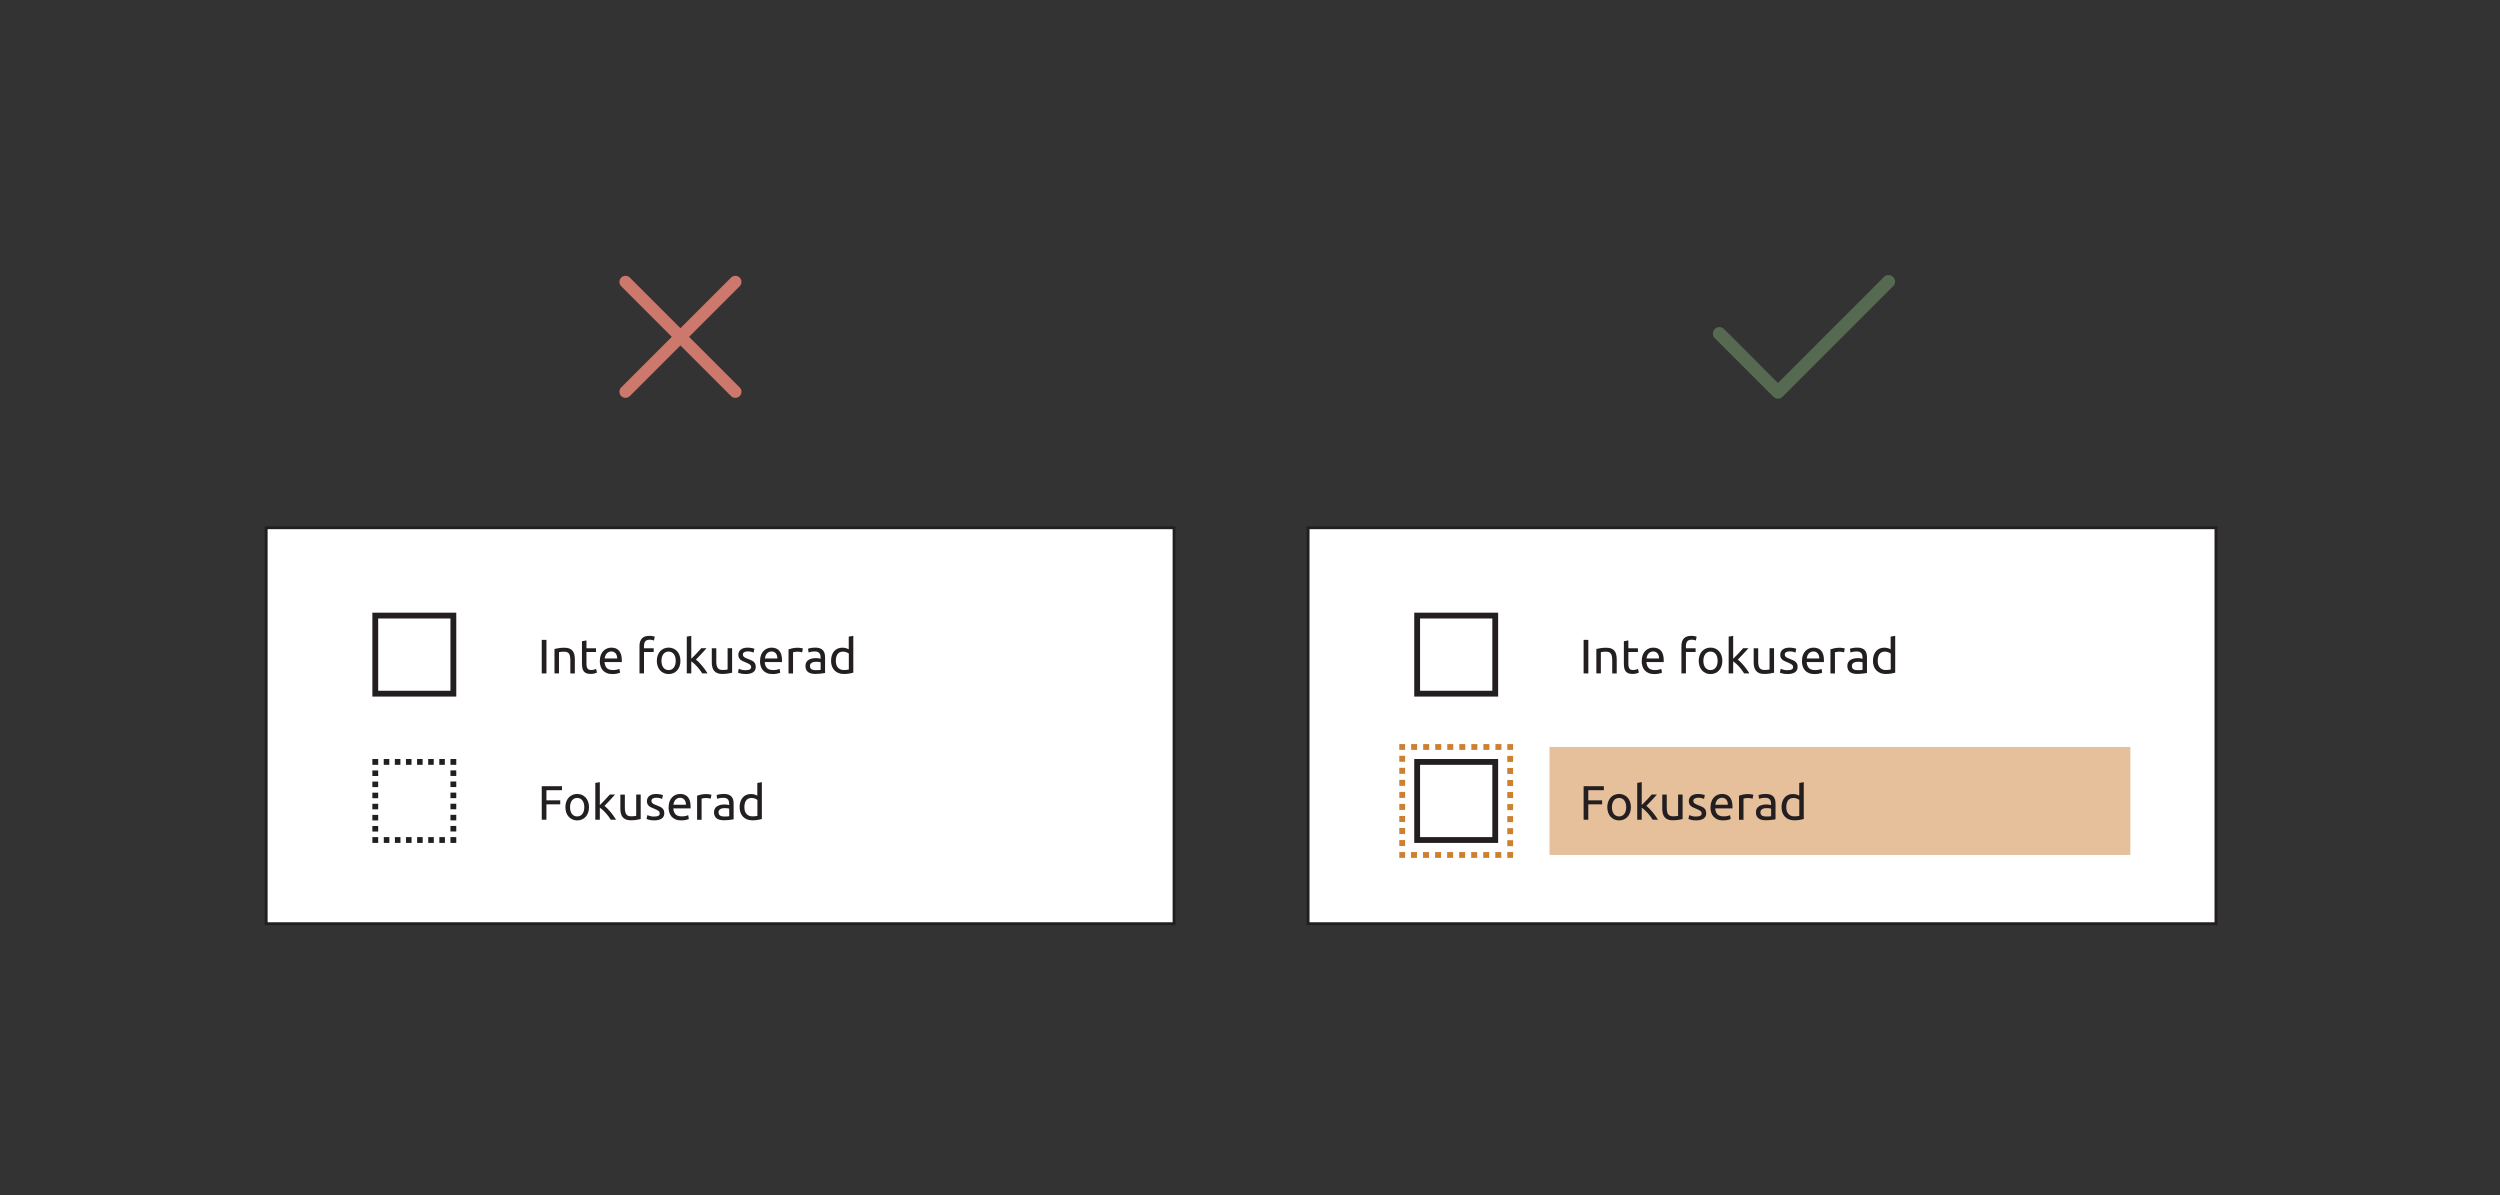 <?xml version="1.0" encoding="UTF-8"?>
<svg id="Layer_1" data-name="Layer 1" xmlns="http://www.w3.org/2000/svg" viewBox="0 0 859.63 410.99">
  <rect x="0" y="0" width="859.63" height="410.99" fill="#333333" stroke="none"/>
  <defs>
    <style>
      .cls-1 {
        fill: #fff;
      }

      .cls-1, .cls-2, .cls-3 {
        stroke: #231f20;
      }

      .cls-1, .cls-2, .cls-3, .cls-4, .cls-5, .cls-6 {
        stroke-miterlimit: 10;
      }

      .cls-7 {
        fill: #566951;
      }

      .cls-7, .cls-8, .cls-9 {
        stroke-width: 0px;
      }

      .cls-2, .cls-3, .cls-4, .cls-5, .cls-6 {
        stroke-width: 2px;
      }

      .cls-2, .cls-3, .cls-4, .cls-6 {
        fill: none;
      }

      .cls-3 {
        stroke-dasharray: 0 0 1.91 1.91;
      }

      .cls-4 {
        stroke-dasharray: 0 0 2.07 2.07;
      }

      .cls-4, .cls-5, .cls-6 {
        stroke: #ce8031;
      }

      .cls-8 {
        fill: #231f20;
      }

      .cls-5 {
        fill: #e6c09b;
        stroke-dasharray: 0 2;
      }

      .cls-9 {
        fill: #cd786d;
      }
    </style>
  </defs>
  <path class="cls-9" d="m254.34,136.19c-.82.82-2.15.82-2.97,0l-17.4-17.4-17.4,17.4c-.82.82-2.15.82-2.97,0-.82-.82-.82-2.15,0-2.97l17.4-17.4-17.4-17.4c-.82-.82-.82-2.15,0-2.97.82-.82,2.15-.82,2.97,0l17.4,17.4,17.4-17.4c.82-.82,2.15-.82,2.97,0,.82.82.82,2.15,0,2.97l-17.4,17.4,17.4,17.4c.83.81.83,2.15,0,2.96Z"/>
  <path class="cls-7" d="m650.97,95.23c.88.87.88,2.29,0,3.16l-38.03,38.03c-.87.88-2.29.88-3.16,0l-20.14-20.14c-.87-.87-.87-2.29,0-3.16.87-.88,2.29-.88,3.16,0l18.55,18.56,36.45-36.45c.87-.88,2.29-.88,3.16,0h0Z"/>
  <rect class="cls-1" x="91.52" y="181.46" width="312.19" height="136.16"/>
  <rect class="cls-2" x="129.04" y="211.67" width="26.85" height="26.85"/>
  <g>
    <polyline class="cls-2" points="155.89 287.84 155.89 288.84 154.89 288.84"/>
    <line class="cls-3" x1="152.98" y1="288.84" x2="130.99" y2="288.84"/>
    <polyline class="cls-2" points="130.04 288.84 129.04 288.84 129.04 287.84"/>
    <line class="cls-3" x1="129.04" y1="285.93" x2="129.04" y2="263.95"/>
    <polyline class="cls-2" points="129.04 262.99 129.04 261.99 130.04 261.99"/>
    <line class="cls-3" x1="131.95" y1="261.99" x2="153.93" y2="261.99"/>
    <polyline class="cls-2" points="154.89 261.99 155.89 261.99 155.89 262.99"/>
    <line class="cls-3" x1="155.89" y1="264.9" x2="155.89" y2="286.89"/>
  </g>
  <g>
    <path class="cls-8" d="m186.28,220.02h1.62v11.54h-1.62v-11.54Z"/>
    <path class="cls-8" d="m190.66,223.15c.36-.09.83-.18,1.42-.28.59-.1,1.27-.15,2.03-.15.69,0,1.26.1,1.72.29.46.19.82.47,1.09.82.27.35.46.77.57,1.26.11.49.17,1.03.17,1.62v4.86h-1.55v-4.53c0-.53-.04-.99-.11-1.37-.07-.38-.19-.68-.36-.92s-.39-.4-.67-.51c-.28-.11-.62-.16-1.03-.16-.17,0-.34,0-.52.02-.18.01-.35.02-.51.04-.16.02-.31.04-.43.06-.13.02-.22.04-.27.05v7.31h-1.55v-8.41Z"/>
    <path class="cls-8" d="m201.66,222.9h3.28v1.3h-3.28v4c0,.43.03.79.1,1.07.07.28.17.51.3.67.13.16.3.28.5.34s.43.1.7.1c.47,0,.84-.05,1.12-.16.28-.11.48-.18.59-.22l.3,1.28c-.16.08-.43.17-.82.29-.39.12-.83.17-1.33.17-.59,0-1.07-.08-1.46-.23-.38-.15-.69-.37-.92-.67-.23-.3-.4-.67-.49-1.11s-.14-.95-.14-1.52v-7.73l1.55-.27v2.68Z"/>
    <path class="cls-8" d="m206.26,227.25c0-.77.11-1.43.33-2.01.22-.57.52-1.05.88-1.42.37-.38.79-.66,1.27-.85.48-.19.97-.28,1.47-.28,1.17,0,2.06.36,2.68,1.09.62.73.93,1.83.93,3.32v.26c0,.11,0,.2-.02.29h-5.93c.07.9.33,1.58.78,2.05.46.47,1.17.7,2.13.7.54,0,1-.05,1.37-.14.37-.09.65-.19.84-.27l.22,1.3c-.19.1-.52.21-.99.32-.47.11-1.01.17-1.61.17-.75,0-1.41-.11-1.96-.34-.55-.23-1-.54-1.36-.94-.36-.4-.62-.87-.79-1.42-.17-.55-.26-1.15-.26-1.81Zm5.95-.85c.01-.7-.16-1.27-.52-1.72-.36-.45-.86-.67-1.49-.67-.36,0-.67.07-.94.21-.27.14-.5.32-.69.54-.19.22-.34.48-.44.77-.11.29-.17.58-.21.88h4.3Z"/>
    <path class="cls-8" d="m223.28,218.64c.46,0,.85.03,1.17.1.33.07.56.13.69.18l-.28,1.33c-.13-.07-.32-.13-.57-.19-.24-.06-.54-.09-.9-.09-.72,0-1.23.2-1.52.59-.29.39-.43.92-.43,1.59v.75h3.33v1.3h-3.33v7.36h-1.55v-9.44c0-1.11.27-1.97.82-2.57.54-.61,1.4-.91,2.56-.91Z"/>
    <path class="cls-8" d="m233.97,227.23c0,.69-.1,1.31-.3,1.87-.2.56-.48,1.03-.84,1.43-.36.4-.79.71-1.29.92-.5.22-1.04.33-1.63.33s-1.13-.11-1.63-.33c-.5-.22-.93-.52-1.29-.92-.36-.4-.64-.88-.84-1.43-.2-.55-.3-1.18-.3-1.87s.1-1.3.3-1.86c.2-.56.48-1.04.84-1.44.36-.4.79-.71,1.29-.92.5-.22,1.04-.33,1.63-.33s1.13.11,1.63.33c.5.22.93.52,1.29.92.36.4.64.88.84,1.44.2.56.3,1.18.3,1.86Zm-1.62,0c0-.98-.22-1.75-.66-2.32-.44-.57-1.04-.86-1.79-.86s-1.35.29-1.79.86c-.44.57-.66,1.35-.66,2.32s.22,1.75.66,2.32c.44.57,1.04.86,1.79.86s1.35-.29,1.79-.86c.44-.57.66-1.35.66-2.32Z"/>
    <path class="cls-8" d="m239.29,226.8c.33.25.69.57,1.06.95.37.38.74.79,1.1,1.22.36.44.7.88,1.02,1.33.32.45.59.87.82,1.26h-1.82c-.23-.39-.5-.79-.81-1.19s-.62-.79-.96-1.17-.67-.71-1.02-1.02c-.34-.31-.67-.57-.98-.78v4.16h-1.55v-12.66l1.55-.27v7.89l.88-.88c.32-.32.64-.65.95-.98s.61-.65.88-.96c.28-.3.52-.57.72-.81h1.82c-.25.28-.53.58-.83.92-.3.33-.61.67-.93,1.01-.32.34-.65.68-.97,1.02-.33.34-.64.66-.92.96Z"/>
    <path class="cls-8" d="m251.74,231.31c-.36.09-.82.18-1.41.28-.58.1-1.26.15-2.02.15-.67,0-1.23-.1-1.68-.29s-.82-.47-1.1-.82-.48-.77-.6-1.26c-.12-.48-.18-1.02-.18-1.61v-4.86h1.55v4.53c0,1.05.17,1.81.5,2.26.33.46.89.68,1.68.68.17,0,.34,0,.52-.02.18-.01.34-.02.5-.04.16-.02.3-.03.42-.05s.22-.04.27-.06v-7.31h1.55v8.41Z"/>
    <path class="cls-8" d="m256.42,230.44c.63,0,1.1-.08,1.41-.25.3-.17.46-.43.46-.8s-.15-.68-.45-.9c-.3-.22-.79-.47-1.48-.75-.33-.13-.65-.27-.96-.41-.31-.14-.57-.3-.79-.49-.22-.19-.4-.42-.53-.68-.13-.27-.2-.59-.2-.98,0-.77.28-1.37.85-1.82.57-.45,1.34-.67,2.32-.67.24,0,.49.01.73.04s.47.06.68.1c.21.04.4.08.56.12.16.04.29.08.38.12l-.28,1.33c-.17-.09-.43-.18-.78-.28-.36-.09-.78-.14-1.28-.14-.43,0-.81.09-1.13.26s-.48.44-.48.81c0,.19.04.36.11.5.07.14.18.27.33.39.15.12.34.23.56.33.22.1.49.21.8.32.41.16.78.31,1.1.46.32.15.6.32.82.52s.4.44.52.72.18.63.18,1.04c0,.8-.3,1.4-.89,1.82-.59.41-1.44.62-2.54.62-.77,0-1.37-.06-1.8-.19-.43-.13-.73-.23-.88-.29l.28-1.33c.18.07.46.17.85.3.39.13.91.2,1.55.2Z"/>
    <path class="cls-8" d="m261.35,227.25c0-.77.11-1.43.33-2.01.22-.57.52-1.05.88-1.42.37-.38.79-.66,1.27-.85.48-.19.97-.28,1.46-.28,1.17,0,2.06.36,2.68,1.09.62.73.93,1.83.93,3.32v.26c0,.11,0,.2-.02.29h-5.93c.07.9.33,1.58.78,2.05.46.47,1.17.7,2.13.7.54,0,1-.05,1.37-.14.37-.09.65-.19.84-.27l.22,1.3c-.19.1-.52.21-.99.32-.47.11-1.01.17-1.61.17-.76,0-1.41-.11-1.96-.34s-1-.54-1.36-.94c-.36-.4-.62-.87-.79-1.42-.17-.55-.26-1.15-.26-1.81Zm5.95-.85c.01-.7-.16-1.27-.52-1.72-.36-.45-.86-.67-1.49-.67-.36,0-.67.07-.94.21-.27.14-.5.32-.69.54-.19.22-.34.48-.44.77-.11.29-.17.58-.21.88h4.3Z"/>
    <path class="cls-8" d="m274.34,222.72c.13,0,.29,0,.46.03.17.02.34.04.51.07.17.03.32.06.46.08.14.03.24.05.31.08l-.27,1.35c-.12-.04-.32-.1-.61-.16-.28-.06-.65-.09-1.09-.09-.29,0-.58.03-.86.09-.28.06-.47.1-.56.12v7.28h-1.55v-8.29c.37-.13.82-.26,1.37-.38.54-.12,1.16-.17,1.83-.17Z"/>
    <path class="cls-8" d="m280.37,222.68c.62,0,1.15.08,1.57.24.43.16.77.39,1.03.68.26.29.45.64.56,1.05.11.41.17.85.17,1.34v5.41c-.13.02-.32.05-.56.09-.24.04-.51.08-.81.11s-.62.06-.97.09c-.35.03-.7.04-1.04.04-.49,0-.94-.05-1.35-.15s-.77-.26-1.07-.47-.53-.5-.7-.86c-.17-.36-.25-.78-.25-1.28s.1-.89.29-1.23c.19-.34.46-.62.79-.83s.72-.37,1.17-.47c.44-.1.91-.15,1.4-.15.16,0,.32,0,.48.03.17.02.33.04.47.07s.28.05.39.07c.11.02.19.04.23.05v-.43c0-.25-.03-.51-.08-.76s-.16-.47-.3-.67-.34-.35-.59-.47c-.25-.12-.58-.17-.97-.17-.51,0-.96.04-1.34.11-.38.07-.67.15-.86.23l-.18-1.28c.2-.09.53-.17,1-.26.47-.08.97-.12,1.52-.12Zm.13,7.76c.37,0,.69,0,.97-.02s.52-.05.71-.09v-2.58c-.11-.06-.29-.1-.54-.14s-.55-.06-.91-.06c-.23,0-.48.02-.74.05s-.5.1-.72.21c-.22.11-.4.25-.54.43-.14.18-.22.42-.22.72,0,.55.18.94.53,1.16s.84.32,1.45.32Z"/>
    <path class="cls-8" d="m291.86,218.9l1.55-.27v12.67c-.36.1-.81.2-1.37.3-.55.1-1.19.15-1.92.15-.67,0-1.27-.11-1.8-.32-.53-.21-.99-.51-1.37-.9-.38-.39-.67-.86-.88-1.42-.21-.56-.31-1.19-.31-1.89s.09-1.28.26-1.83c.17-.55.42-1.03.76-1.43.33-.4.74-.71,1.22-.93.48-.22,1.04-.33,1.66-.33.5,0,.94.07,1.32.2.38.13.67.26.86.38v-4.38Zm0,5.83c-.19-.16-.46-.31-.82-.45-.36-.14-.74-.22-1.17-.22-.44,0-.82.08-1.14.24s-.57.38-.77.67-.34.62-.43,1.01c-.09.39-.13.8-.13,1.25,0,1.01.25,1.79.75,2.34.5.55,1.17.82,2,.82.42,0,.77-.02,1.06-.06s.5-.08.66-.12v-5.48Z"/>
  </g>
  <g>
    <path class="cls-8" d="m186.28,281.88v-11.54h6.96v1.38h-5.35v3.48h4.75v1.37h-4.75v5.31h-1.62Z"/>
    <path class="cls-8" d="m202.53,277.55c0,.69-.1,1.31-.3,1.87-.2.56-.48,1.03-.84,1.43-.36.4-.79.71-1.29.92-.5.22-1.04.33-1.63.33s-1.13-.11-1.63-.33c-.5-.22-.93-.52-1.29-.92-.36-.4-.64-.88-.84-1.43-.2-.55-.3-1.18-.3-1.87s.1-1.3.3-1.86c.2-.56.48-1.04.84-1.44.36-.4.79-.71,1.29-.92.5-.22,1.04-.33,1.63-.33s1.13.11,1.63.33c.5.22.93.52,1.29.92.36.4.64.88.84,1.44.2.56.3,1.18.3,1.86Zm-1.62,0c0-.98-.22-1.75-.66-2.32-.44-.57-1.04-.86-1.79-.86s-1.35.29-1.79.86c-.44.57-.66,1.35-.66,2.32s.22,1.75.66,2.32c.44.57,1.04.86,1.79.86s1.35-.29,1.79-.86c.44-.57.66-1.35.66-2.32Z"/>
    <path class="cls-8" d="m207.84,277.11c.33.25.69.57,1.06.95.37.38.74.79,1.1,1.22.36.44.7.88,1.02,1.33.32.45.59.87.82,1.26h-1.82c-.23-.39-.5-.79-.81-1.19-.3-.41-.62-.79-.96-1.17s-.67-.71-1.02-1.02c-.34-.31-.67-.57-.98-.78v4.16h-1.55v-12.66l1.55-.27v7.89l.88-.88c.32-.32.64-.65.95-.98s.61-.65.88-.96c.28-.3.52-.57.72-.81h1.82c-.25.28-.53.58-.83.92s-.61.67-.93,1.01c-.32.34-.65.68-.97,1.02-.33.34-.64.66-.92.96Z"/>
    <path class="cls-8" d="m220.3,281.63c-.36.09-.83.18-1.41.28-.58.1-1.26.15-2.02.15-.67,0-1.23-.1-1.68-.29s-.82-.47-1.1-.82-.48-.77-.6-1.26c-.12-.48-.18-1.02-.18-1.61v-4.86h1.55v4.53c0,1.05.17,1.81.5,2.26.33.46.89.68,1.68.68.17,0,.34,0,.52-.02.18-.01.34-.02.5-.04.16-.02.3-.03.42-.05s.22-.04.28-.06v-7.31h1.55v8.41Z"/>
    <path class="cls-8" d="m224.98,280.76c.63,0,1.1-.08,1.41-.25.31-.17.46-.43.46-.8s-.15-.68-.45-.9c-.3-.22-.79-.47-1.48-.75-.33-.13-.65-.27-.96-.41-.31-.14-.57-.3-.79-.49-.22-.19-.4-.42-.53-.68-.13-.27-.2-.59-.2-.98,0-.77.28-1.37.85-1.82.57-.45,1.34-.67,2.31-.67.24,0,.49.01.73.04s.47.06.68.1c.21.04.4.08.56.12.16.04.29.08.38.12l-.28,1.33c-.17-.09-.43-.18-.78-.28-.36-.09-.78-.14-1.28-.14-.43,0-.81.09-1.13.26-.32.17-.48.44-.48.81,0,.19.04.36.11.5.07.14.18.27.33.39.15.12.34.23.56.33.22.1.49.21.8.32.41.16.78.31,1.1.46.32.15.6.32.82.52s.4.44.52.72.18.63.18,1.04c0,.8-.3,1.4-.89,1.82-.59.41-1.44.62-2.54.62-.77,0-1.37-.06-1.8-.19-.43-.13-.73-.23-.88-.29l.28-1.33c.18.07.46.17.85.3.39.13.91.2,1.55.2Z"/>
    <path class="cls-8" d="m229.91,277.56c0-.77.11-1.43.33-2.01.22-.57.52-1.05.88-1.42.37-.38.79-.66,1.27-.85.48-.19.97-.28,1.47-.28,1.17,0,2.06.36,2.68,1.09.62.73.93,1.83.93,3.32v.26c0,.11,0,.2-.02.29h-5.93c.07.9.33,1.58.78,2.05.46.47,1.17.7,2.13.7.54,0,1-.05,1.37-.14.37-.09.65-.19.84-.27l.22,1.3c-.19.1-.52.21-.99.32-.47.11-1.01.17-1.61.17-.76,0-1.41-.11-1.96-.34-.55-.23-1-.54-1.36-.94-.36-.4-.62-.87-.79-1.42-.17-.55-.26-1.15-.26-1.81Zm5.95-.85c.01-.7-.16-1.27-.53-1.72-.36-.45-.86-.67-1.49-.67-.36,0-.67.07-.94.21-.27.14-.5.32-.69.54-.19.22-.34.48-.44.77-.11.29-.17.58-.21.88h4.3Z"/>
    <path class="cls-8" d="m242.9,273.03c.13,0,.29,0,.46.03s.34.04.51.07c.17.03.32.06.46.08.14.03.24.05.31.08l-.27,1.35c-.12-.04-.32-.1-.61-.16-.28-.06-.65-.09-1.09-.09-.29,0-.58.03-.86.09-.28.06-.47.1-.56.12v7.28h-1.55v-8.29c.37-.13.82-.26,1.37-.38.54-.12,1.16-.17,1.83-.17Z"/>
    <path class="cls-8" d="m248.93,273c.62,0,1.15.08,1.57.24.43.16.77.39,1.03.68.26.29.45.64.56,1.05.11.41.17.85.17,1.34v5.41c-.13.02-.32.05-.56.09-.24.04-.51.08-.81.11s-.62.06-.97.09c-.35.03-.7.04-1.04.04-.49,0-.94-.05-1.35-.15-.41-.1-.77-.26-1.07-.47s-.53-.5-.7-.86c-.17-.36-.25-.78-.25-1.28s.1-.89.29-1.23c.19-.34.46-.62.79-.83s.72-.37,1.17-.47c.44-.1.91-.15,1.4-.15.16,0,.32,0,.48.03.17.02.32.04.47.07.15.03.28.05.39.07.11.02.19.04.23.05v-.43c0-.25-.03-.51-.08-.76s-.16-.47-.3-.67-.34-.35-.59-.47c-.25-.12-.58-.17-.97-.17-.51,0-.96.04-1.34.11-.38.07-.67.15-.86.23l-.18-1.28c.2-.09.53-.17,1-.26.47-.08.97-.12,1.52-.12Zm.13,7.76c.37,0,.69,0,.97-.02s.52-.05.71-.09v-2.58c-.11-.06-.29-.1-.54-.14s-.55-.06-.91-.06c-.23,0-.48.02-.74.05s-.5.1-.72.21c-.22.11-.4.25-.54.43-.14.18-.22.42-.22.72,0,.55.18.94.53,1.16s.84.32,1.45.32Z"/>
    <path class="cls-8" d="m260.42,269.22l1.55-.27v12.67c-.36.1-.81.2-1.37.3s-1.19.15-1.92.15c-.67,0-1.27-.11-1.8-.32-.53-.21-.99-.51-1.37-.9-.38-.39-.67-.86-.88-1.42-.21-.56-.31-1.19-.31-1.89s.09-1.28.26-1.83c.17-.55.42-1.03.76-1.43.33-.4.74-.71,1.22-.93.48-.22,1.04-.33,1.66-.33.5,0,.94.07,1.32.2.38.13.67.26.86.38v-4.38Zm0,5.83c-.19-.16-.46-.31-.82-.45-.36-.14-.74-.22-1.17-.22-.44,0-.82.08-1.14.24s-.57.38-.77.67-.34.62-.43,1.01c-.09.39-.13.8-.13,1.25,0,1.01.25,1.79.75,2.34.5.55,1.17.82,2,.82.42,0,.77-.02,1.06-.06s.5-.08.66-.12v-5.48Z"/>
  </g>
  <rect class="cls-1" x="449.78" y="181.46" width="312.19" height="136.16"/>
  <rect class="cls-2" x="487.29" y="211.67" width="26.85" height="26.85"/>
  <rect class="cls-2" x="487.29" y="261.99" width="26.85" height="26.85"/>
  <g>
    <polyline class="cls-6" points="519.28 292.98 519.28 293.98 518.28 293.98"/>
    <line class="cls-4" x1="516.22" y1="293.98" x2="484.19" y2="293.98"/>
    <polyline class="cls-6" points="483.15 293.98 482.15 293.98 482.15 292.98"/>
    <line class="cls-4" x1="482.15" y1="290.92" x2="482.15" y2="258.88"/>
    <polyline class="cls-6" points="482.15 257.85 482.15 256.85 483.15 256.85"/>
    <line class="cls-4" x1="485.22" y1="256.85" x2="517.25" y2="256.85"/>
    <polyline class="cls-6" points="518.28 256.85 519.28 256.85 519.28 257.85"/>
    <line class="cls-4" x1="519.28" y1="259.92" x2="519.28" y2="291.95"/>
  </g>
  <g>
    <path class="cls-8" d="m544.53,220.02h1.62v11.54h-1.62v-11.54Z"/>
    <path class="cls-8" d="m548.91,223.15c.36-.09.83-.18,1.42-.28.59-.1,1.27-.15,2.03-.15.69,0,1.26.1,1.72.29.46.19.82.47,1.09.82.27.35.46.77.57,1.26s.17,1.03.17,1.62v4.86h-1.55v-4.53c0-.53-.04-.99-.11-1.37-.07-.38-.19-.68-.36-.92-.17-.23-.39-.4-.67-.51s-.62-.16-1.03-.16c-.17,0-.34,0-.52.02s-.35.02-.51.04c-.16.02-.31.04-.43.06-.13.02-.22.04-.27.05v7.31h-1.55v-8.41Z"/>
    <path class="cls-8" d="m559.92,222.9h3.28v1.3h-3.28v4c0,.43.03.79.1,1.07s.17.51.3.67c.13.16.3.28.5.34.2.07.43.1.7.1.47,0,.84-.05,1.12-.16s.48-.18.59-.22l.3,1.28c-.16.08-.43.17-.82.29-.39.12-.83.17-1.33.17-.59,0-1.07-.08-1.46-.23-.38-.15-.69-.37-.92-.67-.23-.3-.4-.67-.49-1.11-.09-.44-.14-.95-.14-1.52v-7.73l1.55-.27v2.68Z"/>
    <path class="cls-8" d="m564.52,227.25c0-.77.11-1.43.33-2.01.22-.57.52-1.05.88-1.42.37-.38.79-.66,1.27-.85.48-.19.97-.28,1.47-.28,1.17,0,2.06.36,2.68,1.09.62.73.93,1.83.93,3.32v.26c0,.11,0,.2-.02.29h-5.93c.07.9.33,1.58.78,2.05.46.47,1.17.7,2.13.7.54,0,1-.05,1.37-.14.37-.09.65-.19.84-.27l.22,1.3c-.19.1-.52.21-.99.32-.47.11-1.01.17-1.61.17-.75,0-1.41-.11-1.96-.34-.55-.23-1-.54-1.36-.94-.36-.4-.62-.87-.79-1.42-.17-.55-.26-1.15-.26-1.81Zm5.95-.85c.01-.7-.16-1.27-.53-1.72-.36-.45-.86-.67-1.49-.67-.36,0-.67.07-.94.21-.27.14-.5.32-.69.54-.19.22-.34.48-.44.77-.11.29-.17.58-.21.88h4.3Z"/>
    <path class="cls-8" d="m581.54,218.64c.46,0,.85.03,1.17.1.33.07.56.13.69.18l-.28,1.33c-.13-.07-.32-.13-.57-.19-.24-.06-.54-.09-.9-.09-.72,0-1.23.2-1.51.59-.29.39-.43.92-.43,1.59v.75h3.33v1.3h-3.33v7.36h-1.55v-9.44c0-1.11.27-1.97.82-2.57.54-.61,1.4-.91,2.56-.91Z"/>
    <path class="cls-8" d="m592.23,227.23c0,.69-.1,1.31-.3,1.87-.2.56-.48,1.03-.84,1.43-.36.4-.79.71-1.29.92-.5.22-1.04.33-1.63.33s-1.13-.11-1.63-.33-.93-.52-1.29-.92c-.36-.4-.64-.88-.84-1.43-.2-.55-.3-1.18-.3-1.87s.1-1.3.3-1.86c.2-.56.48-1.04.84-1.44.36-.4.79-.71,1.29-.92s1.04-.33,1.63-.33,1.13.11,1.63.33c.5.22.93.52,1.29.92.36.4.64.88.84,1.44.2.56.3,1.18.3,1.86Zm-1.62,0c0-.98-.22-1.75-.66-2.32-.44-.57-1.04-.86-1.79-.86s-1.35.29-1.79.86c-.44.57-.66,1.35-.66,2.32s.22,1.75.66,2.32c.44.57,1.04.86,1.79.86s1.35-.29,1.79-.86c.44-.57.66-1.35.66-2.32Z"/>
    <path class="cls-8" d="m597.54,226.8c.33.25.69.57,1.06.95.37.38.74.79,1.1,1.22s.7.88,1.02,1.33c.32.45.59.87.82,1.26h-1.81c-.23-.39-.5-.79-.81-1.19-.3-.41-.62-.79-.96-1.17s-.67-.71-1.02-1.02c-.34-.31-.67-.57-.98-.78v4.16h-1.55v-12.66l1.55-.27v7.89c.27-.27.56-.56.88-.88.32-.32.64-.65.95-.98.31-.33.6-.65.88-.96.28-.3.52-.57.72-.81h1.82c-.26.28-.53.58-.83.92s-.61.67-.93,1.01-.65.68-.97,1.02-.64.66-.92.96Z"/>
    <path class="cls-8" d="m610,231.31c-.36.09-.82.18-1.41.28s-1.26.15-2.02.15c-.67,0-1.23-.1-1.68-.29s-.82-.47-1.1-.82c-.28-.36-.48-.77-.6-1.26-.12-.48-.18-1.02-.18-1.61v-4.86h1.55v4.53c0,1.05.17,1.81.5,2.26s.89.68,1.68.68c.17,0,.34,0,.52-.02.18-.01.34-.02.5-.04.16-.02.3-.03.42-.05s.22-.04.28-.06v-7.31h1.55v8.41Z"/>
    <path class="cls-8" d="m614.68,230.44c.63,0,1.1-.08,1.41-.25.3-.17.46-.43.46-.8s-.15-.68-.45-.9c-.3-.22-.79-.47-1.48-.75-.33-.13-.65-.27-.96-.41-.31-.14-.57-.3-.79-.49-.22-.19-.4-.42-.53-.68-.13-.27-.2-.59-.2-.98,0-.77.28-1.37.85-1.82.57-.45,1.34-.67,2.32-.67.24,0,.49.01.73.04s.47.06.68.1c.21.04.4.08.56.12.16.04.29.08.37.12l-.28,1.33c-.17-.09-.43-.18-.78-.28-.36-.09-.78-.14-1.28-.14-.43,0-.81.09-1.13.26-.32.17-.48.44-.48.81,0,.19.04.36.11.5.07.14.18.27.33.39.15.12.34.23.56.33.22.1.49.21.8.32.41.16.78.31,1.1.46.32.15.6.32.82.52s.4.44.52.72.18.63.18,1.04c0,.8-.3,1.4-.89,1.82-.59.41-1.44.62-2.54.62-.77,0-1.37-.06-1.8-.19-.43-.13-.73-.23-.88-.29l.28-1.33c.18.07.46.17.85.3.39.13.9.2,1.55.2Z"/>
    <path class="cls-8" d="m619.61,227.25c0-.77.11-1.43.33-2.01.22-.57.52-1.05.88-1.42.37-.38.79-.66,1.27-.85.48-.19.97-.28,1.47-.28,1.17,0,2.06.36,2.68,1.09.62.73.93,1.83.93,3.32v.26c0,.11,0,.2-.02.29h-5.93c.07.9.33,1.58.78,2.05.46.47,1.17.7,2.13.7.54,0,1-.05,1.37-.14.37-.09.65-.19.84-.27l.22,1.3c-.19.1-.52.21-.99.32-.47.11-1.01.17-1.61.17-.76,0-1.41-.11-1.96-.34s-1-.54-1.36-.94c-.36-.4-.62-.87-.79-1.42-.17-.55-.26-1.15-.26-1.81Zm5.95-.85c.01-.7-.16-1.27-.53-1.72-.36-.45-.86-.67-1.49-.67-.36,0-.67.07-.94.21-.27.14-.5.32-.69.54-.19.22-.34.48-.44.77-.11.29-.17.58-.21.88h4.3Z"/>
    <path class="cls-8" d="m632.6,222.72c.13,0,.29,0,.46.03s.34.04.51.07c.17.03.32.06.46.08.14.03.24.05.31.08l-.27,1.35c-.12-.04-.32-.1-.61-.16-.28-.06-.65-.09-1.09-.09-.29,0-.58.03-.86.09-.28.06-.47.1-.56.12v7.28h-1.55v-8.29c.37-.13.82-.26,1.37-.38.54-.12,1.15-.17,1.83-.17Z"/>
    <path class="cls-8" d="m638.63,222.68c.62,0,1.15.08,1.57.24.43.16.77.39,1.03.68.26.29.45.64.56,1.05s.17.85.17,1.34v5.41c-.13.02-.32.05-.56.09-.24.04-.51.08-.81.11s-.62.06-.97.09c-.35.03-.7.04-1.04.04-.49,0-.94-.05-1.35-.15-.41-.1-.77-.26-1.07-.47s-.53-.5-.7-.86c-.17-.36-.25-.78-.25-1.28s.1-.89.29-1.23c.19-.34.46-.62.79-.83s.72-.37,1.17-.47c.44-.1.91-.15,1.4-.15.16,0,.32,0,.48.03.17.02.33.04.47.07.15.03.28.05.39.07.11.02.19.04.23.05v-.43c0-.25-.03-.51-.08-.76-.05-.25-.16-.47-.3-.67-.14-.19-.34-.35-.59-.47-.25-.12-.57-.17-.97-.17-.51,0-.96.04-1.34.11-.38.07-.67.15-.86.23l-.18-1.28c.2-.09.53-.17,1-.26s.97-.12,1.52-.12Zm.13,7.76c.37,0,.69,0,.97-.02s.52-.05.71-.09v-2.58c-.11-.06-.29-.1-.54-.14-.25-.04-.55-.06-.91-.06-.23,0-.48.02-.74.05s-.5.1-.72.21c-.22.11-.4.25-.54.43-.14.18-.22.42-.22.72,0,.55.18.94.53,1.16.35.22.84.32,1.45.32Z"/>
    <path class="cls-8" d="m650.12,218.9l1.55-.27v12.67c-.36.1-.81.2-1.37.3-.55.1-1.19.15-1.92.15-.67,0-1.27-.11-1.8-.32-.53-.21-.99-.51-1.37-.9-.38-.39-.67-.86-.88-1.42-.21-.56-.31-1.19-.31-1.89s.09-1.28.26-1.83c.17-.55.42-1.03.76-1.43.33-.4.74-.71,1.22-.93.48-.22,1.04-.33,1.66-.33.5,0,.94.07,1.32.2.38.13.67.26.86.38v-4.38Zm0,5.83c-.19-.16-.46-.31-.82-.45-.36-.14-.74-.22-1.17-.22-.44,0-.82.08-1.14.24s-.57.38-.77.67-.34.62-.43,1.01c-.09.39-.13.8-.13,1.25,0,1.01.25,1.79.75,2.34.5.55,1.17.82,2,.82.42,0,.77-.02,1.06-.06s.5-.08.66-.12v-5.48Z"/>
  </g>
  <rect class="cls-5" x="532.8" y="256.85" width="199.73" height="37.13"/>
  <g>
    <path class="cls-8" d="m544.53,281.88v-11.54h6.96v1.38h-5.35v3.48h4.75v1.37h-4.75v5.31h-1.62Z"/>
    <path class="cls-8" d="m560.79,277.55c0,.69-.1,1.31-.3,1.87-.2.56-.48,1.03-.84,1.43-.36.4-.79.71-1.29.92-.5.22-1.04.33-1.63.33s-1.13-.11-1.63-.33-.93-.52-1.29-.92c-.36-.4-.64-.88-.84-1.43-.2-.55-.3-1.18-.3-1.87s.1-1.3.3-1.86c.2-.56.48-1.04.84-1.44.36-.4.79-.71,1.29-.92s1.04-.33,1.63-.33,1.13.11,1.63.33c.5.22.93.52,1.29.92.36.4.64.88.84,1.44.2.56.3,1.18.3,1.86Zm-1.62,0c0-.98-.22-1.75-.66-2.32-.44-.57-1.04-.86-1.79-.86s-1.35.29-1.79.86c-.44.57-.66,1.35-.66,2.32s.22,1.75.66,2.32c.44.57,1.04.86,1.79.86s1.35-.29,1.79-.86c.44-.57.66-1.35.66-2.32Z"/>
    <path class="cls-8" d="m566.1,277.11c.33.25.68.57,1.06.95.37.38.74.79,1.1,1.22s.7.88,1.02,1.33c.32.45.59.87.82,1.26h-1.82c-.23-.39-.5-.79-.81-1.19-.31-.41-.62-.79-.96-1.17s-.67-.71-1.02-1.02c-.34-.31-.67-.57-.98-.78v4.16h-1.55v-12.66l1.55-.27v7.89l.88-.88c.32-.32.64-.65.95-.98.31-.33.61-.65.88-.96.28-.3.52-.57.72-.81h1.81c-.25.28-.53.58-.83.92s-.61.67-.93,1.01c-.32.34-.65.68-.97,1.02s-.64.66-.92.96Z"/>
    <path class="cls-8" d="m578.56,281.63c-.36.09-.82.18-1.41.28s-1.26.15-2.02.15c-.67,0-1.23-.1-1.68-.29s-.82-.47-1.1-.82c-.28-.36-.48-.77-.6-1.26-.12-.48-.18-1.02-.18-1.61v-4.86h1.55v4.53c0,1.05.17,1.81.5,2.26s.89.68,1.68.68c.17,0,.34,0,.52-.02.18-.01.34-.02.5-.04.16-.02.3-.03.42-.05s.22-.04.28-.06v-7.31h1.55v8.41Z"/>
    <path class="cls-8" d="m583.24,280.76c.63,0,1.1-.08,1.41-.25.3-.17.46-.43.46-.8s-.15-.68-.45-.9c-.3-.22-.79-.47-1.48-.75-.33-.13-.65-.27-.96-.41-.31-.14-.57-.3-.79-.49-.22-.19-.4-.42-.53-.68-.13-.27-.2-.59-.2-.98,0-.77.28-1.37.85-1.82.57-.45,1.34-.67,2.32-.67.24,0,.49.01.73.04s.47.06.68.1c.21.04.4.08.56.12.16.04.29.08.37.12l-.28,1.33c-.17-.09-.43-.18-.78-.28-.36-.09-.78-.14-1.28-.14-.43,0-.81.09-1.13.26s-.48.44-.48.81c0,.19.04.36.11.5.07.14.18.27.33.39.15.12.34.23.56.33.22.1.49.21.8.32.41.16.78.31,1.1.46.32.15.6.32.82.52s.4.44.52.72.18.63.18,1.04c0,.8-.3,1.4-.89,1.82-.59.41-1.44.62-2.54.62-.77,0-1.37-.06-1.8-.19-.43-.13-.73-.23-.88-.29l.28-1.33c.18.07.46.17.85.3.39.13.9.2,1.55.2Z"/>
    <path class="cls-8" d="m588.17,277.56c0-.77.11-1.43.33-2.01.22-.57.52-1.05.88-1.42.37-.38.79-.66,1.27-.85.48-.19.97-.28,1.46-.28,1.17,0,2.06.36,2.68,1.09.62.73.93,1.83.93,3.32v.26c0,.11,0,.2-.02.29h-5.93c.07.9.33,1.58.78,2.05.46.47,1.17.7,2.13.7.54,0,1-.05,1.37-.14.37-.09.65-.19.84-.27l.22,1.3c-.19.1-.52.21-.99.32-.47.11-1.01.17-1.61.17-.76,0-1.41-.11-1.96-.34s-1-.54-1.36-.94c-.36-.4-.62-.87-.79-1.42-.17-.55-.26-1.15-.26-1.81Zm5.95-.85c.01-.7-.16-1.27-.52-1.72-.36-.45-.86-.67-1.49-.67-.36,0-.67.07-.94.21-.27.14-.5.32-.69.54-.19.22-.34.48-.44.77-.11.29-.17.58-.21.88h4.3Z"/>
    <path class="cls-8" d="m601.16,273.03c.13,0,.29,0,.46.03.17.02.34.04.51.07.17.03.32.06.46.08.14.03.24.05.31.08l-.27,1.35c-.12-.04-.32-.1-.61-.16-.28-.06-.65-.09-1.09-.09-.29,0-.58.03-.86.09-.28.06-.47.1-.56.12v7.28h-1.55v-8.29c.37-.13.82-.26,1.37-.38.54-.12,1.15-.17,1.83-.17Z"/>
    <path class="cls-8" d="m607.19,273c.62,0,1.15.08,1.57.24.43.16.77.39,1.03.68s.45.64.56,1.05.17.85.17,1.34v5.41c-.13.02-.32.05-.56.09-.24.04-.51.08-.81.11s-.62.06-.97.09c-.35.03-.7.04-1.04.04-.49,0-.94-.05-1.35-.15-.41-.1-.77-.26-1.07-.47s-.53-.5-.7-.86c-.17-.36-.25-.78-.25-1.28s.1-.89.29-1.23c.19-.34.46-.62.79-.83s.72-.37,1.17-.47c.44-.1.91-.15,1.4-.15.16,0,.32,0,.48.03.17.02.33.04.47.07.15.03.28.05.39.07.11.02.19.04.23.05v-.43c0-.25-.03-.51-.08-.76-.06-.25-.16-.47-.3-.67-.14-.19-.34-.35-.59-.47-.25-.12-.57-.17-.97-.17-.51,0-.96.04-1.34.11-.38.07-.67.15-.86.23l-.18-1.28c.2-.09.53-.17,1-.26s.97-.12,1.52-.12Zm.13,7.76c.37,0,.69,0,.97-.02s.52-.05.71-.09v-2.58c-.11-.06-.29-.1-.54-.14-.25-.04-.55-.06-.91-.06-.23,0-.48.02-.74.05s-.5.1-.72.21c-.22.11-.4.25-.54.43-.14.18-.22.42-.22.72,0,.55.18.94.53,1.16.35.22.84.32,1.45.32Z"/>
    <path class="cls-8" d="m618.68,269.22l1.55-.27v12.67c-.36.1-.81.2-1.37.3-.55.1-1.19.15-1.92.15-.67,0-1.27-.11-1.8-.32-.53-.21-.99-.51-1.37-.9-.38-.39-.67-.86-.87-1.42-.21-.56-.31-1.19-.31-1.89s.09-1.28.26-1.83c.17-.55.42-1.03.76-1.43.33-.4.74-.71,1.22-.93.48-.22,1.04-.33,1.66-.33.5,0,.94.07,1.32.2.38.13.67.26.86.38v-4.38Zm0,5.83c-.19-.16-.46-.31-.82-.45-.36-.14-.74-.22-1.17-.22-.44,0-.82.08-1.14.24s-.57.38-.77.67c-.2.28-.34.62-.43,1.01s-.13.8-.13,1.25c0,1.01.25,1.79.75,2.34.5.55,1.17.82,2,.82.42,0,.77-.02,1.06-.06s.5-.08.66-.12v-5.48Z"/>
  </g>
</svg>